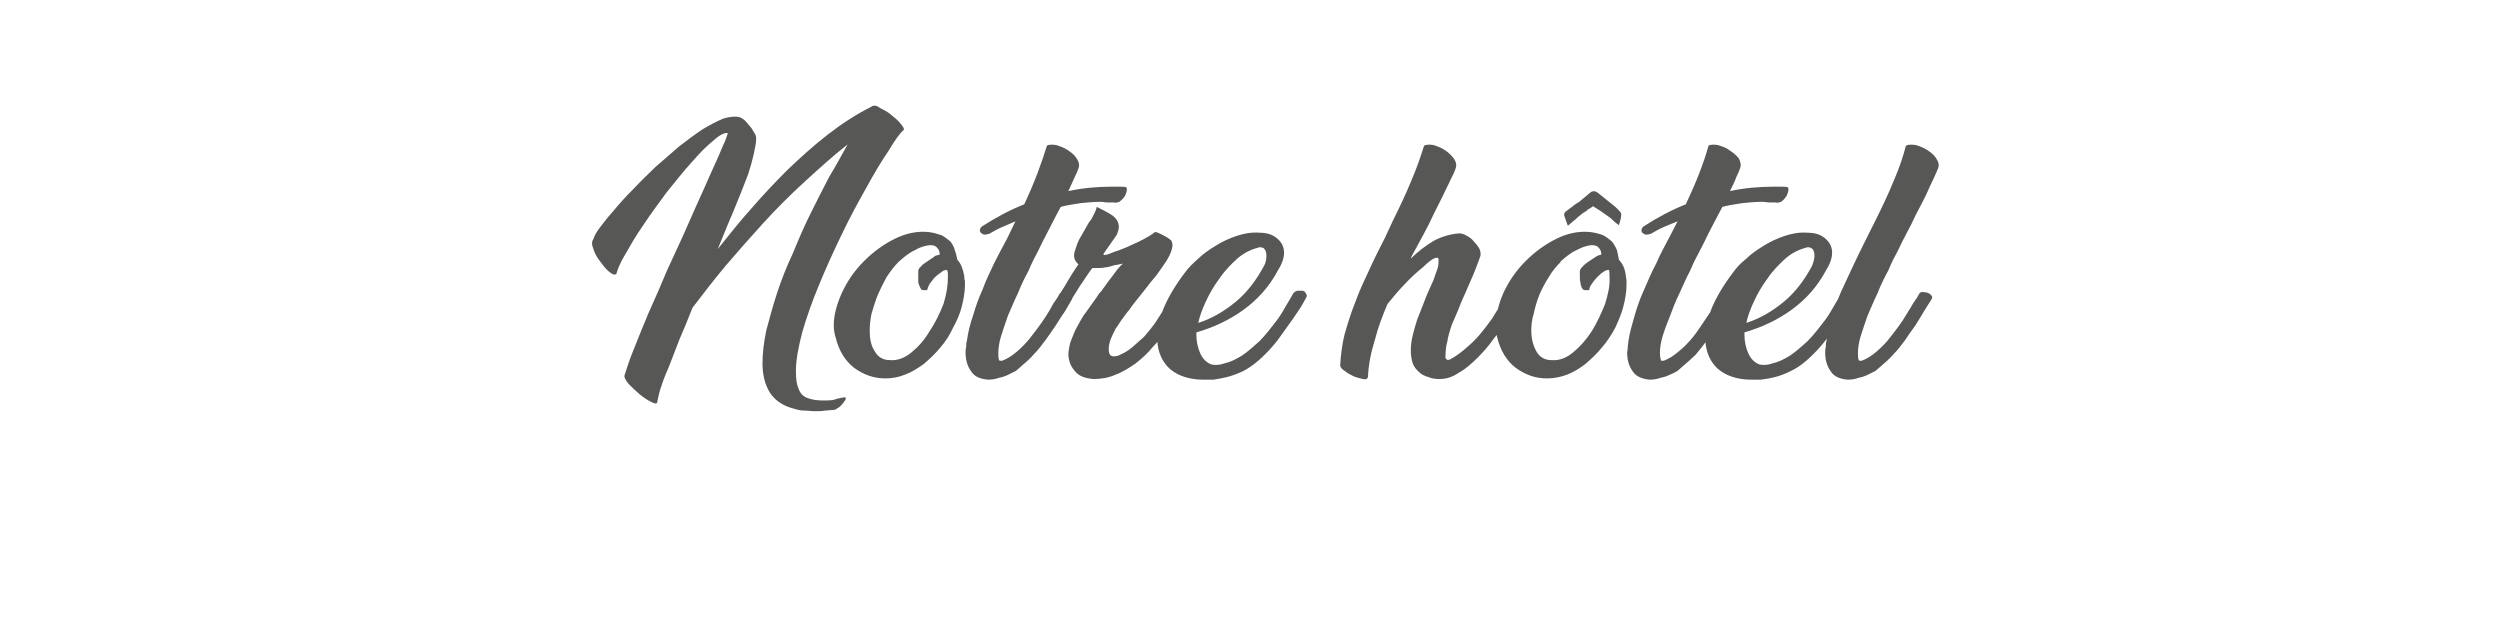 <?xml version="1.0" standalone="no"?><!DOCTYPE svg PUBLIC "-//W3C//DTD SVG 1.1//EN" "http://www.w3.org/Graphics/SVG/1.1/DTD/svg11.dtd"><svg xmlns="http://www.w3.org/2000/svg" version="1.1" width="396.4px" height="101.5px" viewBox="0 -1 396.4 101.5" style="top:-1px">  <desc>Notre hôtel</desc>  <defs/>  <g id="Polygon7646">    <path d="M 138.4 15.8 C 138.6 15.7 139 15.7 139.5 16.1 C 140.1 16.4 140.7 16.7 141.3 17.2 C 141.9 17.7 142.4 18.1 142.8 18.6 C 143.2 19.1 143.4 19.4 143.3 19.6 C 142.7 20.1 141.9 21.2 140.9 22.9 C 139.8 24.5 138.6 26.5 137.4 28.7 C 136.1 31 134.8 33.4 133.5 36.1 C 132.2 38.8 131 41.4 129.9 44.1 C 128.8 46.7 127.9 49.3 127.2 51.7 C 126.6 54 126.2 56.1 126.2 57.8 C 126.2 59 126.3 59.9 126.6 60.6 C 126.9 61.4 127.3 61.8 128 62.1 C 128.8 62.4 129.6 62.5 130.5 62.5 C 131.1 62.5 131.6 62.5 132.2 62.4 C 132.7 62.2 133.3 62.1 133.8 62 C 134.1 62 134.2 62.1 134.1 62.2 C 134.1 62.4 133.9 62.6 133.7 62.9 C 133.5 63.1 133.3 63.4 133 63.6 C 132.7 63.8 132.4 64 132.2 64 C 131.7 64 131.3 64.1 130.8 64.1 C 130.3 64.2 129.8 64.2 129.2 64.2 C 128.6 64.2 128.1 64.1 127.5 64.1 C 127 64.1 126.5 64 125.9 63.8 C 124.2 63.4 122.9 62.5 122.1 61.3 C 121.3 60 120.9 58.5 120.9 56.6 C 120.9 55.1 121.1 53.3 121.5 51.4 C 122 49.6 122.5 47.6 123.2 45.5 C 123.9 43.4 124.7 41.3 125.7 39.2 C 126.6 37 127.5 34.9 128.5 32.9 C 129.5 30.9 130.5 28.9 131.5 27 C 132.6 25.2 133.5 23.5 134.4 21.9 C 132.1 23.7 129.9 25.7 127.6 27.8 C 125.3 29.9 123.1 32.1 121 34.4 C 118.9 36.7 116.9 39 115 41.2 C 113.1 43.5 111.4 45.7 109.8 47.8 C 109.1 49.6 108.4 51.3 107.7 52.9 C 107.1 54.5 106.5 56 106 57.3 C 105.4 58.6 105 59.8 104.7 60.7 C 104.4 61.7 104.3 62.4 104.2 62.8 C 104.1 63.1 103.8 63 103.2 62.7 C 102.6 62.4 102 62 101.4 61.5 C 100.8 61 100.2 60.4 99.7 59.9 C 99.2 59.3 99 58.9 99 58.6 C 99.3 57.7 99.7 56.3 100.4 54.6 C 101.1 52.8 101.9 50.9 102.8 48.7 C 103.8 46.5 104.8 44.2 105.8 41.8 C 106.9 39.4 108 37.1 109 34.8 C 109.9 32.8 110.7 30.9 111.5 29.2 C 112.3 27.4 113 25.8 113.6 24.5 C 114.2 23.2 114.6 22.1 115 21.3 C 115.3 20.5 115.4 20.1 115.4 20.1 C 114.9 20 114.1 20.4 113.1 21.3 C 112.1 22.1 110.9 23.3 109.7 24.7 C 108.4 26.1 107.1 27.8 105.7 29.5 C 104.4 31.3 103.1 33 102 34.7 C 100.8 36.4 99.9 38 99.1 39.4 C 98.3 40.7 97.9 41.8 97.7 42.5 C 97.7 42.5 97.6 42.5 97.6 42.5 C 97.4 42.6 97.1 42.5 96.6 42.1 C 96.1 41.7 95.7 41.2 95.2 40.5 C 94.7 39.9 94.3 39.2 94.1 38.5 C 93.8 37.8 93.8 37.3 94.1 36.9 C 94.1 36.9 94.1 36.9 94.1 36.9 C 94.2 36.5 94.5 35.9 95.1 35.1 C 95.7 34.3 96.4 33.4 97.3 32.4 C 98.2 31.3 99.2 30.2 100.4 29 C 101.5 27.8 102.7 26.7 103.9 25.5 C 105.2 24.4 106.4 23.3 107.7 22.2 C 109 21.2 110.2 20.3 111.4 19.5 C 112.6 18.8 113.7 18.2 114.7 17.8 C 115.7 17.5 116.6 17.4 117.3 17.6 C 117.4 17.6 117.7 17.8 118 18 C 118.2 18.2 118.5 18.5 118.8 18.9 C 119.1 19.2 119.3 19.5 119.5 19.9 C 119.8 20.3 119.9 20.6 119.9 21 C 119.9 21.7 119.7 22.5 119.5 23.5 C 119.3 24.4 119 25.5 118.6 26.7 C 118.1 27.9 117.7 29.1 117.1 30.5 C 116.6 31.8 116 33.2 115.4 34.6 C 115.4 34.6 113.8 38.5 113.8 38.5 C 115.5 36.4 117.2 34.2 119.1 32.1 C 121 29.9 122.9 27.9 124.9 25.9 C 127 23.9 129.1 22 131.3 20.3 C 133.5 18.6 135.8 17.1 138.2 15.9 C 138.22 15.87 138.3 15.8 138.3 15.8 C 138.3 15.8 138.4 15.82 138.4 15.8 Z M 147.3 35.8 C 148.1 35.9 148.7 36.1 149.3 36.3 C 149.9 36.6 150.3 37 150.7 37.3 C 151 37.7 151.3 38.2 151.4 38.7 C 151.6 39.2 151.7 39.7 151.8 40.2 C 152.4 40.8 152.7 41.7 152.9 42.8 C 152.9 43 152.9 43.3 153 43.5 C 153 43.7 153 43.9 153 44.2 C 153 45.3 152.8 46.4 152.5 47.6 C 152.2 48.8 151.7 49.9 151.1 51 C 150.6 52.1 149.9 53.2 149.1 54.1 C 148.3 55.1 147.4 55.9 146.5 56.7 C 145.5 57.4 144.6 58 143.5 58.4 C 142.5 58.8 141.5 59 140.4 59 C 138.5 59 136.9 58.4 135.4 57.3 C 134 56.2 133 54.6 132.5 52.5 C 132.3 51.9 132.2 51.2 132.2 50.6 C 132.2 48.9 132.7 47.2 133.5 45.4 C 134.4 43.5 135.5 41.9 137 40.4 C 138.4 39 140 37.8 141.8 36.9 C 143.6 36 145.4 35.6 147.3 35.8 Z M 146.3 45 C 146.1 45 146 44.8 145.9 44.6 C 145.8 44.4 145.7 44.1 145.6 43.8 C 145.6 43.5 145.6 43.2 145.6 42.9 C 145.6 42.6 145.6 42.3 145.6 42 C 145.6 41.8 145.7 41.5 146 41.3 C 146.2 41 146.5 40.8 146.8 40.6 C 147.1 40.4 147.4 40.2 147.7 40 C 148 39.8 148.2 39.7 148.2 39.6 C 148.5 39.5 148.8 39.4 149 39.4 C 149 38.9 148.9 38.6 148.6 38.3 C 148.4 38 147.9 37.8 147.2 37.9 C 146.6 38 145.8 38.2 145 38.7 C 144.1 39.1 143.3 39.8 142.5 40.5 C 142.5 40.5 142.5 40.5 142.5 40.5 C 141.8 41.2 141.2 42 140.6 42.9 C 140.1 43.8 139.6 44.8 139.2 45.7 C 138.8 46.7 138.5 47.7 138.2 48.7 C 138 49.6 137.9 50.6 137.9 51.4 C 137.9 52.7 138.1 53.8 138.7 54.7 C 139.2 55.6 140 56.1 141.1 56.1 C 142.2 56.2 143.4 55.8 144.5 54.9 C 145.6 54 146.6 52.9 147.4 51.5 C 148.3 50.2 149 48.7 149.6 47.2 C 150.1 45.6 150.3 44.2 150.3 42.9 C 150.3 42.3 150.3 41.9 150.1 41.8 C 149.9 41.8 149.5 41.9 149.2 42.2 C 148.9 42.4 148.5 42.7 148.2 43 C 147.9 43.3 147.7 43.7 147.4 44 C 147.2 44.4 147.1 44.7 147 45 C 147 45 146.3 45 146.3 45 Z M 156.7 36.1 C 156.4 36.2 156.2 36.2 156 36.2 C 155.8 36.1 155.6 36 155.5 35.9 C 155.4 35.7 155.3 35.6 155.4 35.4 C 155.4 35.2 155.5 35.1 155.7 34.9 C 157.9 33.5 160.1 32.3 162.4 31.4 C 164.1 27.8 165.2 24.7 166 22.1 C 166.3 21.9 166.8 21.9 167.5 22 C 168.1 22.2 168.7 22.4 169.3 22.8 C 169.9 23.2 170.4 23.6 170.7 24.1 C 171.1 24.7 171.2 25.2 171 25.7 C 170.9 26 170.7 26.5 170.4 27.1 C 170.1 27.7 169.8 28.5 169.4 29.3 C 171.7 28.8 174 28.6 176.3 28.6 C 176.7 28.6 177 28.6 177.5 28.6 C 177.9 28.6 178.3 28.6 178.6 28.7 C 178.7 28.9 178.7 29.2 178.6 29.5 C 178.5 29.8 178.4 30.1 178.2 30.3 C 178 30.6 177.7 30.8 177.5 31 C 177.2 31.1 176.9 31.2 176.6 31.1 C 176.3 31.1 175.9 31.1 175.6 31.1 C 175.2 31.1 174.9 31 174.6 31 C 173.5 31 172.4 31.1 171.4 31.2 C 170.3 31.4 169.2 31.5 168.2 31.8 C 168.16 31.78 166 36 166 36 C 166 36 165.72 36.57 165.7 36.6 C 165.4 37.1 165.1 37.8 164.6 38.8 C 164.1 39.7 163.6 40.7 163.1 41.9 C 162.5 43 161.9 44.2 161.4 45.5 C 160.8 46.7 160.3 48 159.8 49.1 C 159.4 50.3 159 51.4 158.7 52.4 C 158.4 53.4 158.3 54.3 158.3 54.9 C 158.3 55.6 158.3 56 158.5 56.2 C 158.5 56.2 158.9 56.2 158.9 56.2 C 159.7 55.9 160.5 55.4 161.3 54.7 C 162 54.1 162.8 53.3 163.4 52.5 C 164.1 51.6 164.8 50.7 165.4 49.8 C 166.1 48.8 166.6 47.9 167.1 47 C 167.1 47 167.1 47 167.1 47 C 167.3 46.8 167.4 46.5 167.6 46.3 C 167.7 46.1 167.9 45.8 168 45.6 C 168.1 45.4 168.3 45.3 168.6 45.3 C 168.8 45.3 169.1 45.4 169.3 45.4 C 169.6 45.5 169.8 45.7 169.9 45.8 C 170.1 46 170.1 46.2 170 46.4 C 170 46.4 168.9 48.3 168.9 48.3 C 168.4 49 167.9 49.8 167.4 50.6 C 166.9 51.3 166.4 52.1 165.8 52.9 C 165.2 53.7 164.6 54.5 163.9 55.2 C 163.3 55.9 162.6 56.5 161.9 57.1 C 161.7 57.3 161.4 57.5 161.1 57.8 C 160.7 58 160.3 58.2 159.9 58.4 C 159.5 58.6 159 58.8 158.4 58.9 C 157.9 59.1 157.3 59.2 156.7 59.2 C 155.4 59.1 154.5 58.7 154 57.9 C 153.4 57.1 153.1 56.1 153.1 54.9 C 153.1 54.7 153.1 54.4 153.2 54 C 153.2 53.7 153.2 53.4 153.3 53.1 C 153.5 51.7 153.8 50.4 154.3 49 C 154.7 47.6 155.2 46.2 155.8 44.9 C 156.3 43.5 157 42.1 157.6 40.8 C 158.3 39.4 159 38.1 159.7 36.8 C 159.7 36.8 161 34.1 161 34.1 C 160.3 34.4 159.6 34.7 158.9 35 C 158.2 35.3 157.5 35.7 156.8 36.1 C 156.8 36.1 156.7 36.1 156.7 36.1 Z M 185 51.2 C 184.4 52.1 183.7 53.1 182.8 54 C 182 55 181.1 55.8 180.1 56.6 C 179.1 57.3 178 58 176.9 58.4 C 175.8 58.9 174.6 59.1 173.4 59.1 C 172 59 171 58.6 170.4 57.8 C 169.7 57 169.4 56.1 169.4 55 C 169.5 54.2 169.6 53.5 169.9 52.8 C 170.2 52 170.5 51.3 170.9 50.6 C 171.3 49.9 171.7 49.1 172.2 48.5 C 172.7 47.8 173.2 47.1 173.7 46.4 C 173.8 46.3 173.9 46.1 174.1 45.8 C 174.2 45.6 174.4 45.4 174.6 45.2 C 174.6 45.2 175.6 43.8 175.6 43.8 C 176.2 43 176.7 42.4 177.1 41.8 C 177.6 41.2 177.9 40.9 178.1 40.8 C 177.7 40.9 177.4 40.9 177.1 41 C 176.8 41 176.5 41.1 176.2 41.2 C 175.9 41.3 175.5 41.4 175.2 41.4 C 174.8 41.5 174.4 41.5 173.8 41.5 C 173.8 41.5 173.2 41.5 173.2 41.5 C 172.5 42.4 171.9 43.4 171.2 44.4 C 170.6 45.4 170 46.3 169.4 47.2 C 169.3 47.4 169.1 47.5 168.9 47.5 C 168.6 47.5 168.4 47.4 168.1 47.4 C 167.9 47.3 167.7 47.2 167.5 47 C 167.4 46.9 167.4 46.7 167.6 46.5 C 167.8 46.1 168.1 45.6 168.3 45.2 C 168.6 44.7 168.9 44.3 169.1 43.9 C 169.4 43.4 169.7 42.9 170 42.4 C 170.3 41.9 170.7 41.4 171 40.9 C 170.6 40.6 170.3 40.1 170.3 39.5 C 170.3 39.2 170.4 38.8 170.6 38.3 C 170.7 37.9 170.9 37.4 171.1 37 C 171.4 36.5 171.6 36.1 171.9 35.6 C 172.2 35.1 172.4 34.7 172.7 34.2 C 173 33.9 173.2 33.5 173.4 33.1 C 173.6 32.7 173.8 32.3 173.9 31.8 C 174.7 32.2 175.5 32.6 176.3 33.1 C 177 33.6 177.4 34.2 177.4 35 C 177.4 35.3 177.3 35.7 177.1 36.2 C 177.1 36.2 175 39.2 175 39.2 C 174.9 39.4 175 39.5 175.3 39.4 C 175.6 39.4 176 39.2 176.5 39 C 177.1 38.8 177.7 38.6 178.4 38.3 C 179.1 38 179.7 37.7 180.4 37.4 C 181 37.1 181.6 36.8 182.1 36.5 C 182.6 36.2 182.9 36 183.1 35.8 C 183.2 35.8 183.5 35.8 183.8 36 C 184 36.1 184.3 36.2 184.6 36.4 C 184.9 36.5 185.1 36.7 185.3 36.8 C 185.5 37 185.7 37.1 185.7 37.1 C 185.9 37.5 186 37.9 185.8 38.5 C 185.7 39 185.4 39.6 185 40.3 C 184.5 41 184 41.8 183.4 42.6 C 182.7 43.4 182.1 44.2 181.4 45.1 C 181 45.6 180.6 46.1 180.2 46.6 C 179.8 47.1 179.4 47.6 179 48.2 C 178.7 48.5 178.4 49 178 49.5 C 177.6 50 177.3 50.6 176.9 51.1 C 176.6 51.7 176.3 52.3 176.1 52.8 C 175.9 53.4 175.8 53.9 175.8 54.3 C 175.8 55.1 176 55.5 176.6 55.5 C 177 55.5 177.4 55.4 177.9 55.1 C 178.4 54.9 179 54.5 179.6 54 C 180.2 53.5 180.7 53 181.4 52.4 C 182 51.7 182.5 51.1 183.1 50.3 C 183.6 49.5 184.2 48.6 184.7 47.8 C 185.2 46.9 185.7 46.2 186 45.6 C 186.1 45.4 186.3 45.3 186.6 45.3 C 186.8 45.3 187.1 45.4 187.3 45.4 C 187.6 45.5 187.8 45.7 187.9 45.8 C 188.1 46 188.1 46.2 188 46.4 C 187.8 46.7 187.6 47 187.4 47.4 C 187.2 47.8 187 48.1 186.7 48.4 C 186.5 48.9 186.2 49.4 185.9 49.9 C 185.6 50.3 185.3 50.8 185 51.2 Z M 203.6 39.1 C 203.6 40 203.2 41 202.5 42.1 C 201.2 44.5 199.4 46.5 197.2 48.1 C 195 49.7 192.5 50.9 189.7 51.7 C 189.7 51.7 189.7 52.1 189.7 52.1 C 189.7 53.1 189.9 54.1 190.3 55 C 190.7 55.9 191.3 56.5 192.1 56.8 C 192.7 56.9 193.4 56.9 194.2 56.6 C 195.1 56.4 195.9 56 196.9 55.4 C 197.8 54.8 198.7 54 199.7 53.1 C 200.7 52.1 201.6 50.9 202.6 49.6 C 203.1 48.9 203.5 48.2 203.9 47.5 C 204.3 46.8 204.7 46.2 205 45.6 C 205.2 45.3 205.4 45.2 205.7 45.1 C 206 45.1 206.3 45.1 206.6 45.1 C 206.9 45.2 207 45.4 207.1 45.6 C 207.3 45.8 207.2 46.1 207 46.4 C 207 46.4 206.2 47.8 206.2 47.8 C 205.4 49 204.5 50.3 203.4 51.8 C 202.4 53.3 201.1 54.8 199.5 56.2 C 198.7 56.9 197.8 57.5 197 57.9 C 196.1 58.3 195.3 58.6 194.5 58.8 C 193.7 59 193 59.1 192.4 59.2 C 191.7 59.2 191.2 59.2 190.8 59.2 C 188.6 59.2 186.8 58.6 185.5 57.5 C 184.3 56.4 183.6 54.9 183.5 53 C 183.5 51.3 183.8 49.6 184.5 47.9 C 185.2 46.2 186.3 44.3 187.9 42.2 C 188.4 41.5 189.1 40.8 189.9 40.1 C 190.7 39.3 191.7 38.6 192.7 38 C 193.8 37.3 194.9 36.8 196.1 36.4 C 197.3 36 198.5 35.8 199.7 35.9 C 200.9 35.9 201.8 36.2 202.5 36.8 C 203.2 37.4 203.6 38.1 203.6 39.1 C 203.6 39.1 203.6 39.1 203.6 39.1 Z M 199.7 38.2 C 198.5 38.5 197.4 39 196.3 39.9 C 195.2 40.9 194.2 41.9 193.4 43.1 C 192.5 44.3 191.8 45.5 191.2 46.8 C 190.6 48.1 190.2 49.2 190 50.2 C 192.2 49.5 194.2 48.3 196 46.8 C 197.8 45.3 199.2 43.4 200.4 41.2 C 200.7 40.7 200.8 40.1 200.8 39.6 C 200.8 39.1 200.7 38.7 200.5 38.5 C 200.4 38.3 200.1 38.2 199.7 38.2 Z M 238.5 50.4 C 238.1 51 237.5 51.9 236.7 52.9 C 236 53.9 235.2 54.8 234.3 55.7 C 233.3 56.7 232.4 57.5 231.3 58.1 C 230.3 58.8 229.3 59.1 228.2 59.1 C 227.6 59.1 227 59 226.5 58.8 C 225.9 58.6 225.4 58.4 225 58 C 224.6 57.6 224.2 57.2 224 56.6 C 223.8 56 223.7 55.3 223.7 54.5 C 223.7 53.7 223.8 53 224 52.2 C 224.2 51.4 224.4 50.6 224.7 49.7 C 225 48.9 225.4 47.9 225.8 46.9 C 226.2 45.8 226.7 44.7 227.3 43.4 C 227.5 42.8 227.7 42.2 227.9 41.7 C 228.1 41.1 228.1 40.6 228.1 40.2 C 228.1 39.9 228 39.8 227.6 39.9 C 227.2 40 226.5 40.5 225.7 41.3 C 224.6 42.2 223.6 43.1 222.7 44.1 C 221.8 45 220.9 46.1 220 47.2 C 219.2 49.1 218.5 50.9 218 52.9 C 217.4 54.8 217 56.7 216.9 58.8 C 216.8 59.1 216.6 59.2 216.1 59.1 C 215.7 59 215.2 58.9 214.7 58.7 C 214.1 58.4 213.7 58.2 213.2 57.8 C 212.7 57.5 212.5 57.2 212.5 56.9 C 212.6 55.3 212.8 53.6 213.2 52 C 213.7 50.3 214.2 48.6 214.9 46.9 C 215.5 45.2 216.3 43.5 217.1 41.8 C 217.9 40 218.8 38.3 219.6 36.7 C 219.6 36.7 220.9 33.9 220.9 33.9 C 221.9 31.9 222.9 29.8 223.8 27.6 C 224.7 25.5 225.3 23.7 225.8 22.1 C 226.2 21.9 226.7 21.9 227.3 22 C 227.9 22.2 228.5 22.4 229.1 22.8 C 229.7 23.2 230.1 23.6 230.5 24.1 C 230.9 24.7 231 25.2 230.8 25.7 C 230.7 26.1 230.4 26.7 230 27.5 C 229.7 28.2 229.2 29.1 228.8 30 C 228.3 31 227.8 32 227.3 33 C 226.8 34.1 226.3 35.1 225.8 36 C 225.8 36.02 223.8 39.7 223.8 39.7 C 223.8 39.7 223.68 39.97 223.7 40 C 224.8 38.9 226 38 227.3 37.2 C 228.6 36.5 230 36.1 231.4 36 C 231.7 36 232.1 36.1 232.6 36.4 C 233 36.6 233.4 36.9 233.7 37.3 C 234.1 37.7 234.4 38.1 234.6 38.5 C 234.8 39 234.8 39.4 234.7 39.7 C 234.2 41.1 233.7 42.4 233.1 43.7 C 232.6 44.9 232.1 46 231.7 46.9 C 231.4 47.7 231.1 48.4 230.8 49.1 C 230.5 49.8 230.2 50.4 230 51.1 C 229.8 51.7 229.6 52.4 229.5 53.1 C 229.3 53.8 229.2 54.6 229.2 55.5 C 229.1 55.6 229.2 55.8 229.3 55.9 C 229.4 56.1 229.6 56.1 229.9 56 C 230.7 55.6 231.7 54.9 232.9 53.8 C 234.1 52.8 235.3 51.3 236.6 49.5 C 237.1 48.6 237.7 47.8 238.2 46.9 C 238.2 46.9 239 45.6 239 45.6 C 239 45.4 239.2 45.3 239.5 45.3 C 239.7 45.3 240 45.4 240.2 45.4 C 240.5 45.5 240.7 45.7 240.8 45.8 C 241 46 241 46.2 240.9 46.4 C 240.89 46.37 238.5 50.4 238.5 50.4 C 238.5 50.4 238.49 50.37 238.5 50.4 Z M 252.2 35.8 C 253 35.9 253.7 36.1 254.2 36.3 C 254.8 36.6 255.2 37 255.6 37.3 C 255.9 37.7 256.2 38.2 256.4 38.7 C 256.5 39.2 256.6 39.7 256.7 40.2 C 257.3 40.8 257.7 41.7 257.8 42.8 C 257.8 43 257.9 43.3 257.9 43.5 C 257.9 43.7 257.9 43.9 257.9 44.2 C 257.9 45.3 257.7 46.4 257.4 47.6 C 257.1 48.8 256.6 49.9 256.1 51 C 255.5 52.1 254.8 53.2 254 54.1 C 253.2 55.1 252.3 55.9 251.4 56.7 C 250.5 57.4 249.5 58 248.5 58.4 C 247.4 58.8 246.4 59 245.3 59 C 243.4 59 241.8 58.4 240.3 57.3 C 238.9 56.2 237.9 54.6 237.4 52.5 C 237.2 51.9 237.2 51.2 237.2 50.6 C 237.2 48.9 237.6 47.2 238.4 45.4 C 239.3 43.5 240.4 41.9 241.9 40.4 C 243.3 39 244.9 37.8 246.7 36.9 C 248.5 36 250.3 35.6 252.2 35.8 Z M 251.2 45 C 251.1 45 250.9 44.8 250.8 44.6 C 250.7 44.4 250.6 44.1 250.6 43.8 C 250.5 43.5 250.5 43.2 250.5 42.9 C 250.5 42.6 250.5 42.3 250.5 42 C 250.5 41.8 250.7 41.5 250.9 41.3 C 251.2 41 251.4 40.8 251.7 40.6 C 252 40.4 252.3 40.2 252.6 40 C 252.9 39.8 253.1 39.7 253.2 39.6 C 253.4 39.5 253.7 39.4 253.9 39.4 C 253.9 38.9 253.8 38.6 253.5 38.3 C 253.3 38 252.8 37.8 252.1 37.9 C 251.5 38 250.8 38.2 249.9 38.7 C 249 39.1 248.2 39.8 247.4 40.5 C 247.4 40.5 247.5 40.5 247.5 40.5 C 246.8 41.2 246.1 42 245.6 42.9 C 245 43.8 244.5 44.8 244.1 45.7 C 243.7 46.7 243.4 47.7 243.2 48.7 C 242.9 49.6 242.8 50.6 242.8 51.4 C 242.8 52.7 243.1 53.8 243.6 54.7 C 244.1 55.6 244.9 56.1 246 56.1 C 247.2 56.2 248.3 55.8 249.4 54.9 C 250.5 54 251.5 52.9 252.4 51.5 C 253.2 50.2 253.9 48.7 254.5 47.2 C 255 45.6 255.3 44.2 255.2 42.9 C 255.2 42.3 255.2 41.9 255.1 41.8 C 254.8 41.8 254.5 41.9 254.1 42.2 C 253.8 42.4 253.5 42.7 253.2 43 C 252.9 43.3 252.6 43.7 252.4 44 C 252.1 44.4 252 44.7 252 45 C 252 45 251.2 45 251.2 45 Z M 248.2 33.7 C 248.1 33.5 248.1 33.3 248 33.1 C 248 32.9 248.1 32.7 248.2 32.6 C 248.7 32.2 249.1 31.9 249.4 31.7 C 249.7 31.4 250.1 31.2 250.4 31 C 250.4 31 252.2 29.5 252.2 29.5 C 252.6 29.2 253 29.3 253.4 29.6 C 253.4 29.62 253.4 29.6 253.4 29.6 C 253.4 29.6 253.9 30.04 253.9 30 C 254.5 30.5 255 30.9 255.5 31.3 C 255.9 31.6 256.4 32 256.9 32.6 C 257.1 32.8 257.1 33.1 257 33.6 C 256.9 34 256.8 34.4 256.7 34.7 C 256.1 34.3 255.7 33.9 255.4 33.6 C 255 33.3 254.7 33.1 254.4 32.9 C 254.1 32.7 253.9 32.5 253.7 32.4 C 253.4 32.2 253.2 32.1 252.9 31.9 C 252.89 31.88 252.6 31.7 252.6 31.7 C 252.6 31.7 251.83 32.24 251.8 32.2 C 251.6 32.4 251.5 32.5 251.3 32.6 C 251.1 32.7 250.8 32.9 250.6 33.1 C 250.3 33.3 250.1 33.5 249.8 33.8 C 249.5 34 249.1 34.4 248.6 34.8 C 248.6 34.8 248.2 33.7 248.2 33.7 Z M 261.6 36.1 C 261.4 36.2 261.1 36.2 260.9 36.2 C 260.7 36.1 260.5 36 260.4 35.9 C 260.3 35.7 260.2 35.6 260.3 35.4 C 260.3 35.2 260.4 35.1 260.6 34.9 C 262.8 33.5 265 32.3 267.3 31.4 C 269 27.8 270.2 24.7 270.9 22.1 C 271.2 21.9 271.8 21.9 272.4 22 C 273 22.2 273.7 22.4 274.2 22.8 C 274.8 23.2 275.3 23.6 275.7 24.1 C 276 24.7 276.1 25.2 275.9 25.7 C 275.8 26 275.6 26.5 275.3 27.1 C 275.1 27.7 274.7 28.5 274.3 29.3 C 276.6 28.8 278.9 28.6 281.3 28.6 C 281.6 28.6 282 28.6 282.4 28.6 C 282.8 28.6 283.2 28.6 283.5 28.7 C 283.6 28.9 283.6 29.2 283.5 29.5 C 283.4 29.8 283.3 30.1 283.1 30.3 C 282.9 30.6 282.7 30.8 282.4 31 C 282.1 31.1 281.8 31.2 281.5 31.1 C 281.2 31.1 280.8 31.1 280.5 31.1 C 280.2 31.1 279.8 31 279.5 31 C 278.4 31 277.3 31.1 276.3 31.2 C 275.2 31.4 274.2 31.5 273.1 31.8 C 273.09 31.78 270.9 36 270.9 36 C 270.9 36 270.65 36.57 270.6 36.6 C 270.4 37.1 270 37.8 269.5 38.8 C 269 39.7 268.5 40.7 268 41.9 C 267.4 43 266.9 44.2 266.3 45.5 C 265.7 46.7 265.2 48 264.8 49.1 C 264.3 50.3 263.9 51.4 263.6 52.4 C 263.3 53.4 263.2 54.3 263.2 54.9 C 263.2 55.6 263.3 56 263.4 56.2 C 263.4 56.2 263.8 56.2 263.8 56.2 C 264.6 55.9 265.4 55.4 266.2 54.7 C 267 54.1 267.7 53.3 268.4 52.5 C 269.1 51.6 269.7 50.7 270.3 49.8 C 271 48.8 271.6 47.9 272.1 47 C 272.1 47 272 47 272 47 C 272.2 46.8 272.3 46.5 272.5 46.3 C 272.6 46.1 272.8 45.8 272.9 45.6 C 273 45.4 273.2 45.3 273.5 45.3 C 273.7 45.3 274 45.4 274.2 45.4 C 274.5 45.5 274.7 45.7 274.8 45.8 C 275 46 275 46.2 274.9 46.4 C 274.9 46.4 273.8 48.3 273.8 48.3 C 273.3 49 272.8 49.8 272.3 50.6 C 271.8 51.3 271.3 52.1 270.7 52.9 C 270.1 53.7 269.5 54.5 268.9 55.2 C 268.2 55.9 267.5 56.5 266.8 57.1 C 266.6 57.3 266.3 57.5 266 57.8 C 265.7 58 265.3 58.2 264.8 58.4 C 264.4 58.6 263.9 58.8 263.3 58.9 C 262.8 59.1 262.2 59.2 261.6 59.2 C 260.4 59.1 259.4 58.7 258.9 57.9 C 258.3 57.1 258 56.1 258 54.9 C 258 54.7 258.1 54.4 258.1 54 C 258.1 53.7 258.2 53.4 258.2 53.1 C 258.4 51.7 258.8 50.4 259.2 49 C 259.6 47.6 260.1 46.2 260.7 44.9 C 261.3 43.5 261.9 42.1 262.6 40.8 C 263.2 39.4 263.9 38.1 264.6 36.8 C 264.6 36.8 266 34.1 266 34.1 C 265.2 34.4 264.5 34.7 263.8 35 C 263.1 35.3 262.4 35.7 261.7 36.1 C 261.7 36.1 261.6 36.1 261.6 36.1 Z M 290.5 39.1 C 290.5 40 290.1 41 289.4 42.1 C 288.1 44.5 286.3 46.5 284.1 48.1 C 281.9 49.7 279.4 50.9 276.6 51.7 C 276.6 51.7 276.6 52.1 276.6 52.1 C 276.6 53.1 276.8 54.1 277.2 55 C 277.6 55.9 278.2 56.5 279 56.8 C 279.6 56.9 280.3 56.9 281.1 56.6 C 282 56.4 282.8 56 283.8 55.4 C 284.7 54.8 285.6 54 286.6 53.1 C 287.6 52.1 288.5 50.9 289.5 49.6 C 290 48.9 290.4 48.2 290.8 47.5 C 291.2 46.8 291.6 46.2 291.9 45.6 C 292.1 45.3 292.3 45.2 292.6 45.1 C 292.9 45.1 293.2 45.1 293.5 45.1 C 293.7 45.2 293.9 45.4 294 45.6 C 294.1 45.8 294.1 46.1 293.9 46.4 C 293.9 46.4 293 47.8 293 47.8 C 292.3 49 291.4 50.3 290.3 51.8 C 289.3 53.3 288 54.8 286.4 56.2 C 285.6 56.9 284.7 57.5 283.8 57.9 C 283 58.3 282.2 58.6 281.4 58.8 C 280.6 59 279.9 59.1 279.2 59.2 C 278.6 59.2 278.1 59.2 277.7 59.2 C 275.5 59.2 273.7 58.6 272.4 57.5 C 271.2 56.4 270.5 54.9 270.4 53 C 270.4 51.3 270.7 49.6 271.4 47.9 C 272.1 46.2 273.2 44.3 274.8 42.2 C 275.3 41.5 275.9 40.8 276.8 40.1 C 277.6 39.3 278.6 38.6 279.6 38 C 280.7 37.3 281.8 36.8 283 36.4 C 284.2 36 285.4 35.8 286.6 35.9 C 287.8 35.9 288.7 36.2 289.4 36.8 C 290.1 37.4 290.5 38.1 290.5 39.1 C 290.5 39.1 290.5 39.1 290.5 39.1 Z M 286.6 38.2 C 285.4 38.5 284.3 39 283.2 39.9 C 282.1 40.9 281.1 41.9 280.3 43.1 C 279.4 44.3 278.7 45.5 278.1 46.8 C 277.5 48.1 277.1 49.2 276.9 50.2 C 279.1 49.5 281.1 48.3 282.9 46.8 C 284.7 45.3 286.1 43.4 287.3 41.2 C 287.5 40.7 287.7 40.1 287.7 39.6 C 287.7 39.1 287.6 38.7 287.4 38.5 C 287.2 38.3 287 38.2 286.6 38.2 Z M 302 36.6 C 301.7 37.1 301.4 37.8 300.9 38.8 C 300.4 39.7 299.9 40.7 299.4 41.9 C 298.8 43 298.2 44.2 297.7 45.5 C 297.1 46.7 296.6 48 296.1 49.1 C 295.7 50.3 295.3 51.4 295 52.4 C 294.7 53.4 294.6 54.3 294.6 54.9 C 294.6 55.6 294.6 56 294.8 56.2 C 294.8 56.2 295.2 56.2 295.2 56.2 C 296 55.9 296.8 55.4 297.6 54.7 C 298.3 54.1 299.1 53.3 299.7 52.5 C 300.4 51.6 301.1 50.7 301.7 49.8 C 302.3 48.8 302.9 47.9 303.4 47 C 303.4 47 303.4 47 303.4 47 C 303.6 46.8 303.7 46.5 303.9 46.3 C 304 46.1 304.2 45.8 304.3 45.6 C 304.4 45.4 304.6 45.3 304.8 45.3 C 305.1 45.3 305.4 45.4 305.6 45.4 C 305.9 45.5 306.1 45.7 306.2 45.8 C 306.4 46 306.4 46.2 306.3 46.4 C 306.3 46.4 305.1 48.3 305.1 48.3 C 304.7 49 304.2 49.8 303.7 50.6 C 303.2 51.3 302.6 52.1 302.1 52.9 C 301.5 53.7 300.9 54.5 300.2 55.2 C 299.6 55.9 298.9 56.5 298.2 57.1 C 298 57.3 297.7 57.5 297.4 57.8 C 297 58 296.6 58.2 296.2 58.4 C 295.8 58.6 295.3 58.8 294.7 58.9 C 294.2 59.1 293.6 59.2 293 59.2 C 291.7 59.1 290.8 58.7 290.3 57.9 C 289.7 57.1 289.4 56.1 289.4 54.9 C 289.4 54.7 289.4 54.4 289.5 54 C 289.5 53.7 289.5 53.4 289.6 53.1 C 290 50.5 290.8 47.9 291.9 45.3 C 293.1 42.7 294.3 40.1 295.6 37.5 C 295.6 37.5 297.4 33.9 297.4 33.9 C 298.4 31.9 299.4 29.8 300.3 27.6 C 301.2 25.5 301.8 23.7 302.2 22.1 C 302.6 21.9 303.1 21.9 303.8 22 C 304.4 22.2 305 22.4 305.6 22.8 C 306.2 23.2 306.7 23.6 307 24.1 C 307.4 24.7 307.5 25.2 307.3 25.7 C 307.2 26 306.9 26.6 306.6 27.3 C 306.2 28.1 305.8 29 305.4 29.9 C 304.9 30.9 304.4 31.9 303.8 33 C 303.3 34.1 302.8 35.1 302.3 36 C 302.3 36 302 36.6 302 36.6 Z " stroke="none" fill="#575756"/>  </g></svg>
